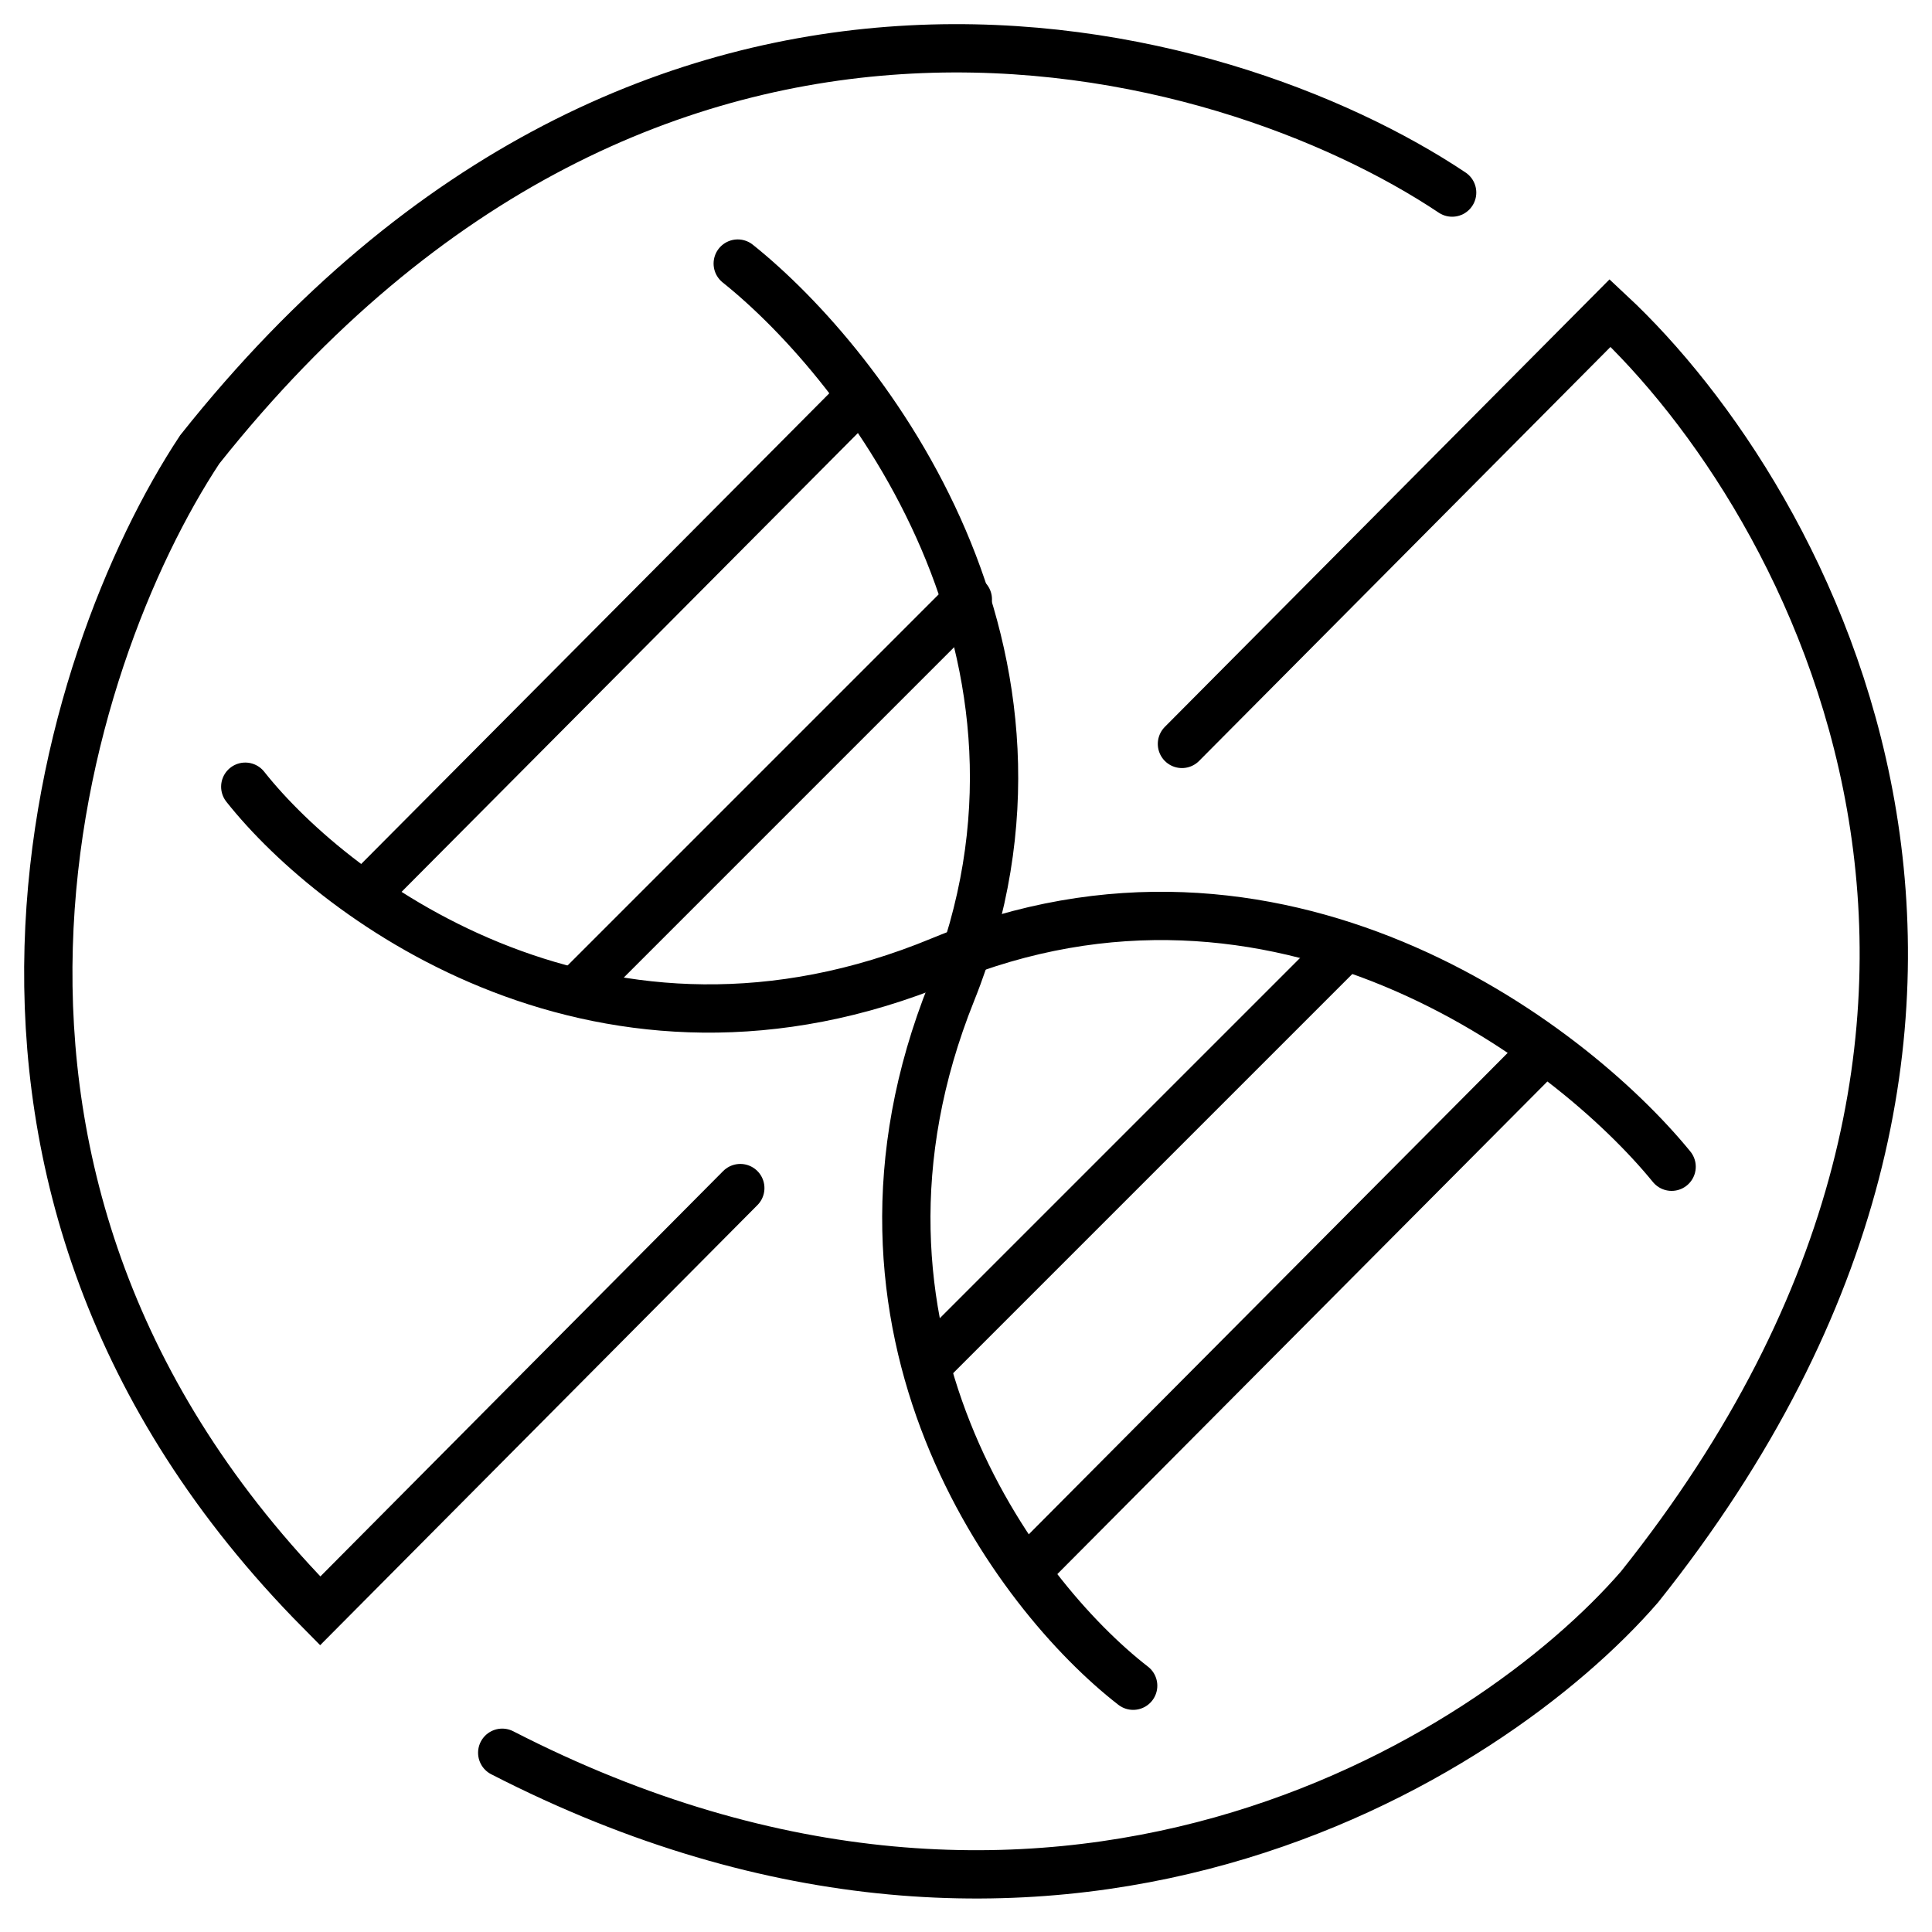<svg xmlns:xlink="http://www.w3.org/1999/xlink" width="40" height="40" viewBox="0 0 40 40" fill="none" xmlns="http://www.w3.org/2000/svg">
<path d="M11.949 20.498L20.038 12.409" stroke="#000000" stroke-linecap="round" fill="none"></path>
<path d="M19.258 28.199L27.79 19.667" stroke="#000000" stroke-linecap="round" fill="none"></path>
<path d="M21.309 32.466L31.946 21.773" stroke="#000000" stroke-linecap="round" fill="none"></path>
<path d="M24.471 15.402L33.336 6.481C37.473 10.341 43.387 21.02 33.946 32.854C30.843 36.437 21.79 42.14 10.398 36.289" stroke="#000000" stroke-linecap="round" fill="none"></path>
<path d="M30.065 3.987C25.337 0.829 13.532 -2.528 4.135 9.306C1.291 13.61 -2.192 24.443 6.629 33.352L15.327 24.598" stroke="#000000" stroke-linecap="round" fill="none"></path>
<path d="M7.57 18.504L17.82 8.198" stroke="#000000" stroke-linecap="round" fill="none"></path>
<path d="M5.078 16.288C6.98 18.689 12.525 22.77 19.483 19.889C26.442 17.008 32.467 21.533 34.609 24.156" stroke="#000000" stroke-linecap="round" fill="none"></path>
<path d="M23.461 34.901C21.04 33.025 16.898 27.526 19.704 20.536C22.509 13.546 17.919 7.571 15.274 5.457" stroke="#000000" stroke-linecap="round" fill="none"></path>
</svg>